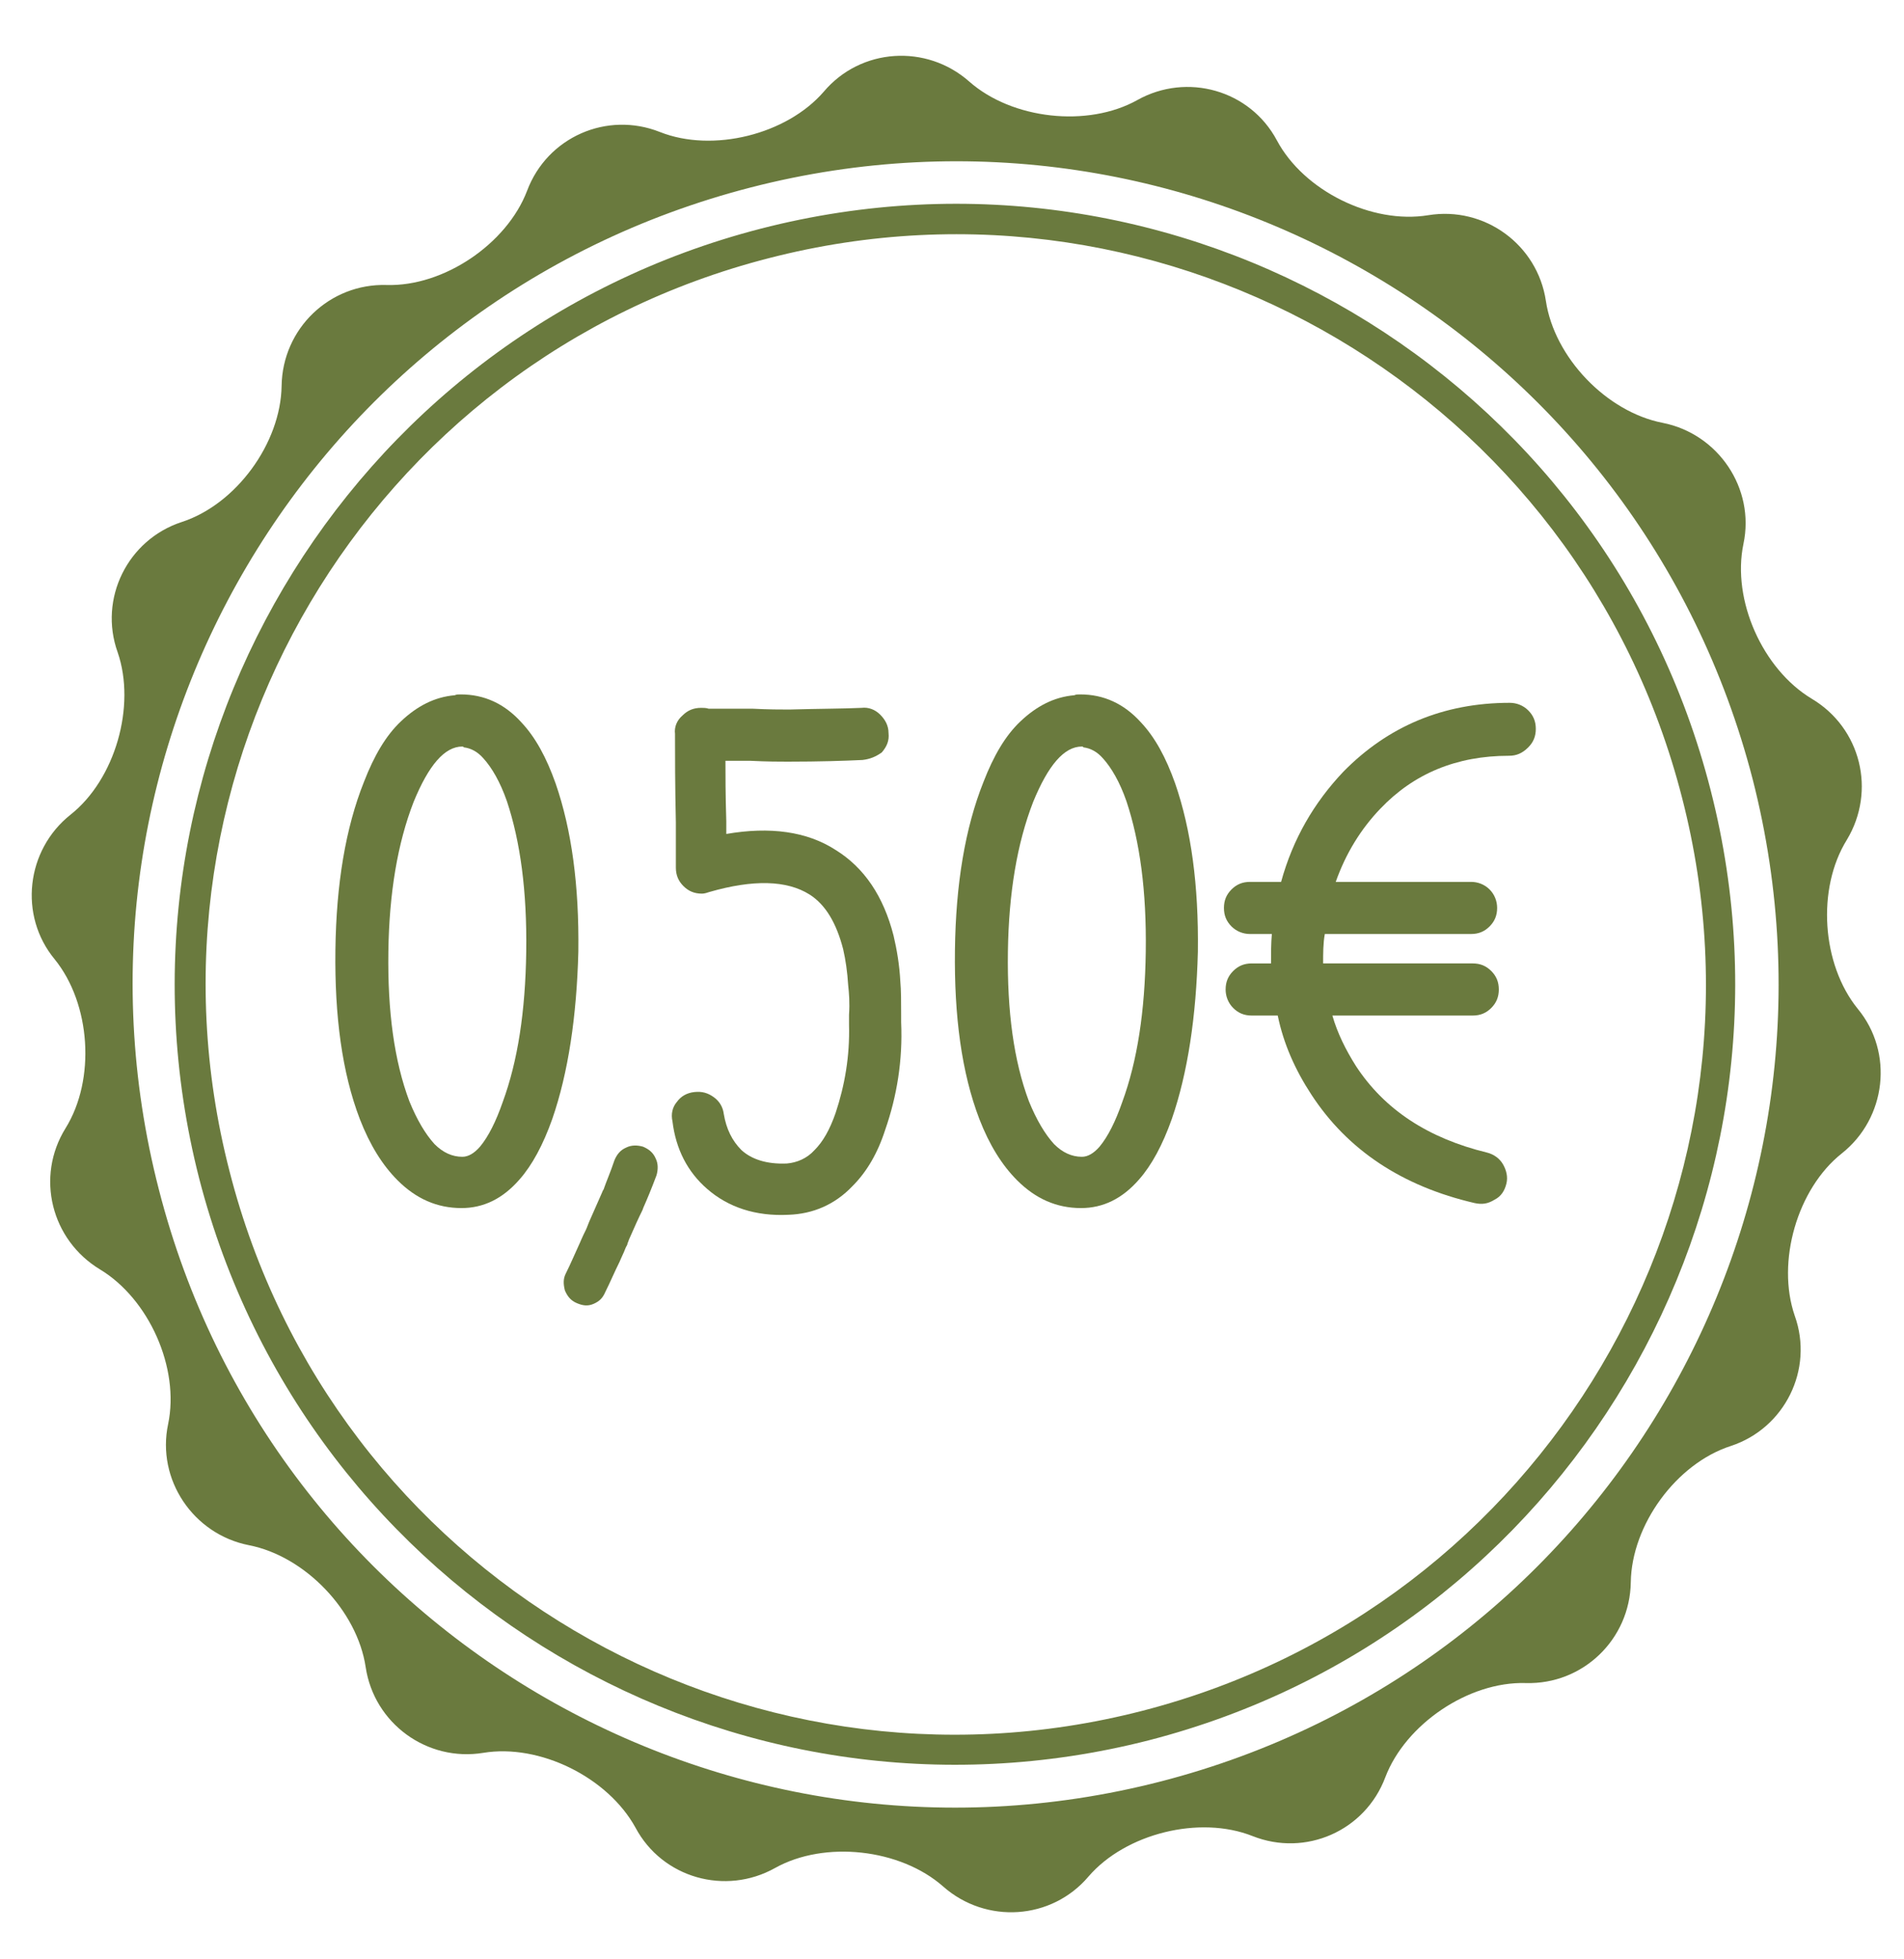 <?xml version="1.0" encoding="utf-8"?>
<!-- Generator: Adobe Illustrator 25.4.1, SVG Export Plug-In . SVG Version: 6.00 Build 0)  -->
<svg version="1.1" id="Layer_1" xmlns="http://www.w3.org/2000/svg" xmlns:xlink="http://www.w3.org/1999/xlink" x="0px" y="0px"
	 viewBox="0 0 226.5 233" style="enable-background:new 0 0 226.5 233;" xml:space="preserve">
<style type="text/css">
	.st0{fill:#6A7A3E;}
</style>
<g>
	<g>
		<path class="st0" d="M215.5,83.1c-5.8-3.5-9.5-11.7-8.1-18.4c1.4-6.6-3-13.1-9.6-14.4c-6.7-1.3-12.9-7.8-13.9-14.5
			s-7.3-11.3-14-10.2s-14.8-2.9-18-8.9s-10.7-8.1-16.6-4.8c-5.9,3.3-14.9,2.3-20-2.2s-12.9-4-17.3,1.2c-4.4,5.1-13.2,7.3-19.5,4.8
			s-13.4,0.6-15.8,7C60.3,29,52.8,34.1,46,33.9c-6.8-0.2-12.4,5.2-12.5,12S28.1,60,21.6,62.1c-6.4,2.1-9.9,9.1-7.6,15.5
			c2.2,6.4-0.3,15.1-5.6,19.3c-5.3,4.2-6.2,12-1.9,17.2c4.3,5.3,4.9,14.3,1.3,20.1c-3.6,5.8-1.7,13.3,4.1,16.8s9.5,11.7,8.1,18.4
			c-1.4,6.6,3,13.1,9.6,14.4c6.7,1.3,12.9,7.8,13.9,14.5s7.3,11.3,14,10.2s14.8,2.9,18.1,8.9c3.2,6,10.7,8.1,16.6,4.8
			c5.9-3.3,14.9-2.3,20,2.2s12.9,4,17.3-1.2c4.4-5.1,13.2-7.3,19.5-4.8s13.4-0.6,15.8-7c2.4-6.3,9.9-11.4,16.7-11.2
			s12.4-5.2,12.5-12s5.4-14.1,11.9-16.2c6.4-2.1,9.9-9.1,7.6-15.5c-2.2-6.4,0.3-15.1,5.6-19.3c5.3-4.2,6.2-12,1.9-17.2
			c-4.3-5.3-4.9-14.3-1.3-20.1C223.2,94.1,221.4,86.6,215.5,83.1z M138.1,211.9c-52.4,13.5-105.8-18.1-119.2-70.4
			C5.4,89.1,36.9,35.8,89.3,22.3S195,40.4,208.5,92.7C221.9,145.1,190.4,198.4,138.1,211.9z"/>
		<path class="st0" d="M90.5,27.2C40.9,40,11,90.6,23.7,140.2c12.8,49.6,63.4,79.5,113,66.8c49.6-12.8,79.5-63.4,66.8-113
			C190.8,44.3,140.2,14.4,90.5,27.2z M135.9,203.5c-47.7,12.3-96.4-16.4-108.6-64.2C15,91.6,43.8,42.9,91.5,30.7
			c47.7-12.3,96.4,16.5,108.6,64.2C212.4,142.6,183.6,191.2,135.9,203.5z"/>
	</g>
</g>
<g>
	<path class="st0" d="M54.1,82.7c0.2-0.1,0.4-0.1,0.7-0.1c2.8,0,5.2,1.1,7.2,3.3c1.7,1.8,3,4.2,4.1,7.3c1.9,5.5,2.8,12.1,2.7,20
		c-0.2,7.7-1.2,14.4-3.1,19.9c-1.1,3.1-2.4,5.5-3.9,7.2c-2,2.3-4.3,3.4-6.9,3.4c-2.9,0-5.4-1.1-7.6-3.3c-1.8-1.8-3.3-4.2-4.5-7.3
		c-2.1-5.5-3-12.2-2.9-20.1c0.1-7.8,1.2-14.5,3.4-20c1.2-3.1,2.6-5.5,4.4-7.2C49.6,84,51.7,82.9,54.1,82.7z M55,88.8
		c-2.1,0-4,2.2-5.8,6.6c-1.9,4.9-2.9,10.8-3,17.8c-0.1,7.1,0.7,13,2.5,17.8c0.9,2.2,1.9,3.9,3,5.1c1,1,2.1,1.5,3.3,1.5
		c0.7,0,1.4-0.4,2.1-1.2c1-1.2,1.9-3,2.7-5.3c1.8-4.9,2.7-10.8,2.8-17.9c0.1-7.2-0.7-13.1-2.3-17.9c-0.8-2.3-1.8-4-2.8-5.1
		c-0.7-0.8-1.5-1.2-2.3-1.3C55.1,88.8,55,88.8,55,88.8z"/>
	<path class="st0" d="M67.3,151.5c0.6-1.2,1.1-2.4,1.7-3.7c0.1-0.2,0.2-0.5,0.4-0.9c0.2-0.4,0.4-0.8,0.5-1.1l0.2-0.5
		c0.7-1.6,1.2-2.7,1.5-3.4c0.1-0.2,0.1-0.3,0.2-0.4c0.3-0.9,0.8-2,1.3-3.5c0.3-0.7,0.7-1.2,1.4-1.5c0.6-0.3,1.3-0.3,2-0.1
		c0.7,0.3,1.2,0.7,1.5,1.4c0.3,0.6,0.3,1.3,0.1,2c-0.6,1.6-1.1,2.8-1.5,3.7c-0.1,0.2-0.1,0.3-0.2,0.5c-0.4,0.8-0.9,1.9-1.6,3.5
		c0,0.1-0.1,0.2-0.2,0.6c-0.2,0.3-0.3,0.7-0.5,1.1c-0.2,0.4-0.3,0.7-0.4,0.9c-0.6,1.2-1.1,2.4-1.7,3.6c-0.3,0.7-0.7,1.1-1.4,1.4
		c-0.7,0.3-1.3,0.2-2-0.1s-1.1-0.8-1.4-1.5C67,152.7,67,152.1,67.3,151.5z"/>
	<path class="st0" d="M102.6,90.4c-2.1,0.1-5.1,0.2-8.9,0.2c-1,0-2.4,0-4.4-0.1c-1.3,0-2.3,0-3,0c0,1.6,0,4,0.1,7.2
		c0,0.7,0,1.2,0,1.5c5.2-0.9,9.6-0.3,13,1.9c3.4,2.1,5.7,5.5,6.9,10.2c0.4,1.7,0.7,3.5,0.8,5.4c0.1,1.1,0.1,2.5,0.1,4
		c0,0.5,0,0.8,0,0.9c0.2,4.5-0.5,8.8-1.9,12.8c-0.9,2.8-2.2,5-3.9,6.7c-2.1,2.2-4.7,3.3-7.6,3.4c-3.9,0.2-7.2-0.9-9.7-3.1
		c-2.3-2-3.7-4.7-4.1-8c-0.2-0.9,0-1.7,0.5-2.3c0.5-0.7,1.2-1.1,2.1-1.2c0.9-0.1,1.6,0.1,2.3,0.6c0.7,0.5,1.1,1.2,1.2,2
		c0.3,1.8,1,3.2,2.1,4.3c1.2,1.1,3,1.7,5.4,1.6c1.2-0.1,2.4-0.6,3.3-1.6c1-1,1.8-2.4,2.5-4.4c1.1-3.3,1.7-6.8,1.6-10.5
		c0-0.3,0-0.7,0-1.2c0.1-1.4,0-2.6-0.1-3.5c-0.1-1.6-0.3-3-0.6-4.3c-0.8-3.1-2.1-5.3-4-6.5c-2.7-1.7-6.7-1.8-11.9-0.3
		c-0.3,0.1-0.6,0.2-0.9,0.2c-0.9,0-1.6-0.3-2.2-0.9c-0.6-0.6-0.9-1.3-0.9-2.2s0-1.9,0-3.1c0-0.5,0-1.3,0-2.3
		c-0.1-4.5-0.1-7.9-0.1-10.2v-0.1v-0.1v-0.1c-0.1-0.8,0.2-1.6,0.9-2.2c0.6-0.6,1.3-0.9,2.2-0.9c0.3,0,0.6,0,0.9,0.1
		c0.9,0,2.7,0,5.2,0c1.9,0.1,3.4,0.1,4.4,0.1c3.6-0.1,6.5-0.1,8.6-0.2c0.8-0.1,1.6,0.2,2.2,0.8c0.6,0.6,1,1.3,1,2.2
		c0.1,0.9-0.2,1.6-0.8,2.3C104.2,90,103.5,90.3,102.6,90.4z"/>
	<path class="st0" d="M127.8,82.7c0.2-0.1,0.4-0.1,0.7-0.1c2.8,0,5.2,1.1,7.2,3.3c1.7,1.8,3,4.2,4.1,7.3c1.9,5.5,2.8,12.1,2.7,20
		c-0.2,7.7-1.2,14.4-3.1,19.9c-1.1,3.1-2.4,5.5-3.9,7.2c-2,2.3-4.3,3.4-6.9,3.4c-2.9,0-5.4-1.1-7.6-3.3c-1.8-1.8-3.3-4.2-4.5-7.3
		c-2.1-5.5-3-12.2-2.9-20.1c0.1-7.8,1.2-14.5,3.4-20c1.2-3.1,2.6-5.5,4.4-7.2C123.3,84,125.4,82.9,127.8,82.7z M128.7,88.8
		c-2.1,0-4,2.2-5.8,6.6c-1.9,4.9-2.9,10.8-3,17.8c-0.1,7.1,0.7,13,2.5,17.8c0.9,2.2,1.9,3.9,3,5.1c1,1,2.1,1.5,3.3,1.5
		c0.7,0,1.4-0.4,2.1-1.2c1-1.2,1.9-3,2.7-5.3c1.8-4.9,2.7-10.8,2.8-17.9c0.1-7.2-0.7-13.1-2.3-17.9c-0.8-2.3-1.8-4-2.8-5.1
		c-0.7-0.8-1.5-1.2-2.3-1.3C128.8,88.8,128.8,88.8,128.7,88.8z"/>
	<path class="st0" d="M179.5,89.9c-6.2,0-11.3,2.1-15.3,6.3c-2.3,2.4-4.1,5.3-5.3,8.7h4.5H175c0.8,0,1.6,0.3,2.2,0.9
		c0.6,0.6,0.9,1.4,0.9,2.2c0,0.9-0.3,1.6-0.9,2.2c-0.6,0.6-1.3,0.9-2.2,0.9h-11.6h-5.8c-0.2,1.1-0.2,2.3-0.2,3.5h6.3h11.5
		c0.9,0,1.6,0.3,2.2,0.9c0.6,0.6,0.9,1.3,0.9,2.2s-0.3,1.6-0.9,2.2c-0.6,0.6-1.3,0.9-2.2,0.9h-11.5h-5.2c0.6,2.1,1.6,4.1,2.8,6
		c3.4,5.2,8.6,8.6,15.6,10.3c0.8,0.2,1.5,0.7,1.9,1.4s0.6,1.5,0.4,2.3c-0.2,0.8-0.6,1.5-1.4,1.9c-0.8,0.5-1.5,0.6-2.4,0.4
		c-8.6-2-15.1-6.3-19.4-12.9c-1.9-2.9-3.3-6-4-9.4h-3.1c-0.9,0-1.6-0.3-2.2-0.9c-0.6-0.6-0.9-1.4-0.9-2.2c0-0.9,0.3-1.6,0.9-2.2
		c0.6-0.6,1.3-0.9,2.2-0.9h2.3c0-1.2,0-2.4,0.1-3.5h-2.6c-0.8,0-1.6-0.3-2.2-0.9c-0.6-0.6-0.9-1.3-0.9-2.2s0.3-1.6,0.9-2.2
		c0.6-0.6,1.3-0.9,2.2-0.9h3.7c1.4-5.1,3.9-9.4,7.4-13.1c5.3-5.4,11.9-8.2,19.8-8.2c0.8,0,1.6,0.3,2.2,0.9c0.6,0.6,0.9,1.3,0.9,2.2
		c0,0.9-0.3,1.6-0.9,2.2C181.1,89.6,180.4,89.9,179.5,89.9z"/>
</g>
</svg>
